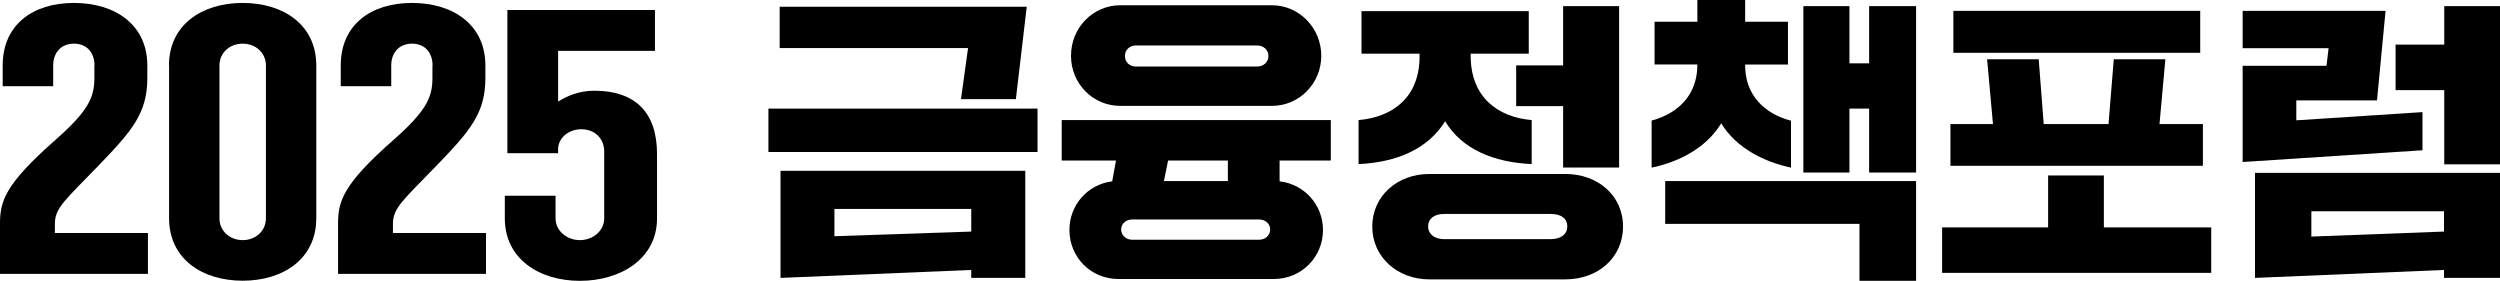 <?xml version="1.0" encoding="UTF-8"?>
<svg id="Layer_2" data-name="Layer 2" xmlns="http://www.w3.org/2000/svg" viewBox="0 0 204.48 22.97">
  <g id="Layer_1-2" data-name="Layer 1">
    <g>
      <path d="M7.73,5.35c0-1.01-.6-1.78-1.68-1.78s-1.7.77-1.7,1.78v1.7H.22v-1.7C.22,2.04,2.66.24,6.05.24s6,1.8,6,5.11v1.03c0,2.88-1.25,4.32-3.96,7.13-2.71,2.81-3.6,3.48-3.6,4.78v.77h7.61v3.34H0v-4.1c0-1.82.38-3.19,4.46-6.79,2.71-2.38,3.26-3.5,3.26-5.11v-1.03Z"/>
      <path d="M13.82,5.35C13.82,2.04,16.51.24,19.85.24s6.02,1.8,6.02,5.11v12.5c0,3.31-2.69,5.11-6.02,5.11s-6.02-1.8-6.02-5.11V5.35ZM17.95,17.86c0,1.01.82,1.78,1.9,1.78s1.9-.77,1.9-1.78V5.35c0-1.01-.82-1.78-1.9-1.78s-1.9.77-1.9,1.78v12.5Z"/>
      <path d="M35.38,5.35c0-1.01-.6-1.78-1.68-1.78s-1.7.77-1.7,1.78v1.7h-4.13v-1.7c0-3.31,2.45-5.11,5.83-5.11s6,1.8,6,5.11v1.03c0,2.88-1.25,4.32-3.96,7.13-2.71,2.81-3.6,3.48-3.6,4.78v.77h7.61v3.34h-12.1v-4.1c0-1.82.38-3.19,4.46-6.79,2.71-2.38,3.26-3.5,3.26-5.11v-1.03Z"/>
      <path d="M45.65,12.53h-4.15V.82h12.07v3.34h-7.92v4.15c.72-.46,1.73-.89,2.95-.89,3.34,0,5.14,1.75,5.14,5.18v5.26c0,3.31-2.98,5.11-6.31,5.11s-6.14-1.8-6.14-5.11v-1.85h4.15v1.85c0,1.01.91,1.78,1.99,1.78s1.99-.77,1.99-1.78v-5.47c0-1.08-.79-1.82-1.87-1.82-1.01,0-1.85.67-1.9,1.56v.41Z"/>
      <path d="M62.85,12.43v-3.55h22.01v3.55h-22.01ZM63.77,3.94V.55h20.21l-.89,7.56h-4.49l.58-4.18h-15.41ZM63.84,22.73v-8.76h20.02v8.76h-4.42v-.65l-15.6.65ZM68.25,19.32l11.19-.38v-1.85h-11.19v2.23Z"/>
      <path d="M108.86,13.13h-4.2v1.7c2.04.24,3.55,1.94,3.55,3.98,0,2.21-1.75,4.01-4.03,4.01h-12.7c-2.28,0-4.01-1.8-4.01-4.01,0-2.02,1.46-3.72,3.5-3.98l.31-1.7h-4.44v-3.31h22.01v3.31ZM91.63,8.66c-2.23,0-4.03-1.8-4.03-4.1s1.8-4.13,4.03-4.13h12.41c2.21,0,4.03,1.85,4.03,4.13s-1.82,4.1-4.03,4.1h-12.41ZM102.98,19.61c.53,0,.91-.38.91-.84s-.38-.82-.91-.82h-10.37c-.53,0-.91.36-.91.82s.38.84.91.84h10.37ZM92.9,3.72c-.5,0-.89.36-.89.86s.38.86.89.86h9.94c.5,0,.91-.36.91-.86s-.41-.86-.91-.86h-9.94ZM100.44,13.13h-4.9l-.34,1.68h5.23v-1.68Z"/>
      <path d="M111.12,9.82c2.81-.24,4.99-1.87,4.99-5.21v-.22h-4.75V.91h13.68v3.48h-4.75v.22c.02,3.34,2.21,4.97,4.99,5.21v3.6c-3.12-.14-5.71-1.22-7.08-3.5-1.42,2.28-3.98,3.36-7.08,3.5v-3.6ZM116.9,14.23h11.14c2.64,0,4.71,1.75,4.71,4.3s-2.06,4.32-4.71,4.32h-11.14c-2.59,0-4.66-1.82-4.66-4.32s2.06-4.3,4.66-4.3ZM126.82,19.56c.86,0,1.37-.41,1.37-1.03,0-.67-.5-1.03-1.37-1.03h-8.71c-.77,0-1.3.36-1.3,1.03,0,.62.53,1.03,1.3,1.03h8.71ZM124.01,8.69v-3.34h3.84V.5h4.58v13.2h-4.58v-5.02h-3.84Z"/>
      <path d="M135.09,9.86c1.46-.38,3.72-1.54,3.74-4.54v-.05h-3.5V1.78h3.5V0h3.91v1.78h3.5v3.5h-3.5v.05c0,3,2.3,4.18,3.75,4.54v3.84c-2.16-.46-4.44-1.56-5.71-3.62-1.25,2.06-3.53,3.17-5.69,3.62v-3.84ZM136.2,18.31v-3.5h20.52v8.16h-4.63v-4.66h-15.89ZM147.5,14.11V.5h3.77v4.68h1.61V.5h3.84v13.61h-3.84v-5.23h-1.61v5.23h-3.77Z"/>
      <path d="M158.85,22.32v-3.72h8.67v-4.25h4.56v4.25h8.78v3.72h-22.01ZM159.53,13.56v-3.41h3.48l-.48-5.3h4.22l.41,5.3h5.3l.43-5.3h4.22l-.48,5.3h3.55v3.41h-20.67ZM159.77,4.32V.89h20.19v3.43h-20.19Z"/>
      <path d="M183.43,13.25v-7.87h6.86l.17-1.44h-7.03V.89h11.69l-.7,7.32h-6.6v1.63l10.32-.67v3.12l-14.71.96ZM184.44,22.73v-8.59h20.04v8.59h-4.58v-.65l-15.46.65ZM189.05,19.35l10.85-.41v-1.66h-10.85v2.06ZM199.92,13.44v-6.07h-3.98v-3.72h3.98V.5h4.56v12.94h-4.56Z"/>
    </g>
  </g>
</svg>